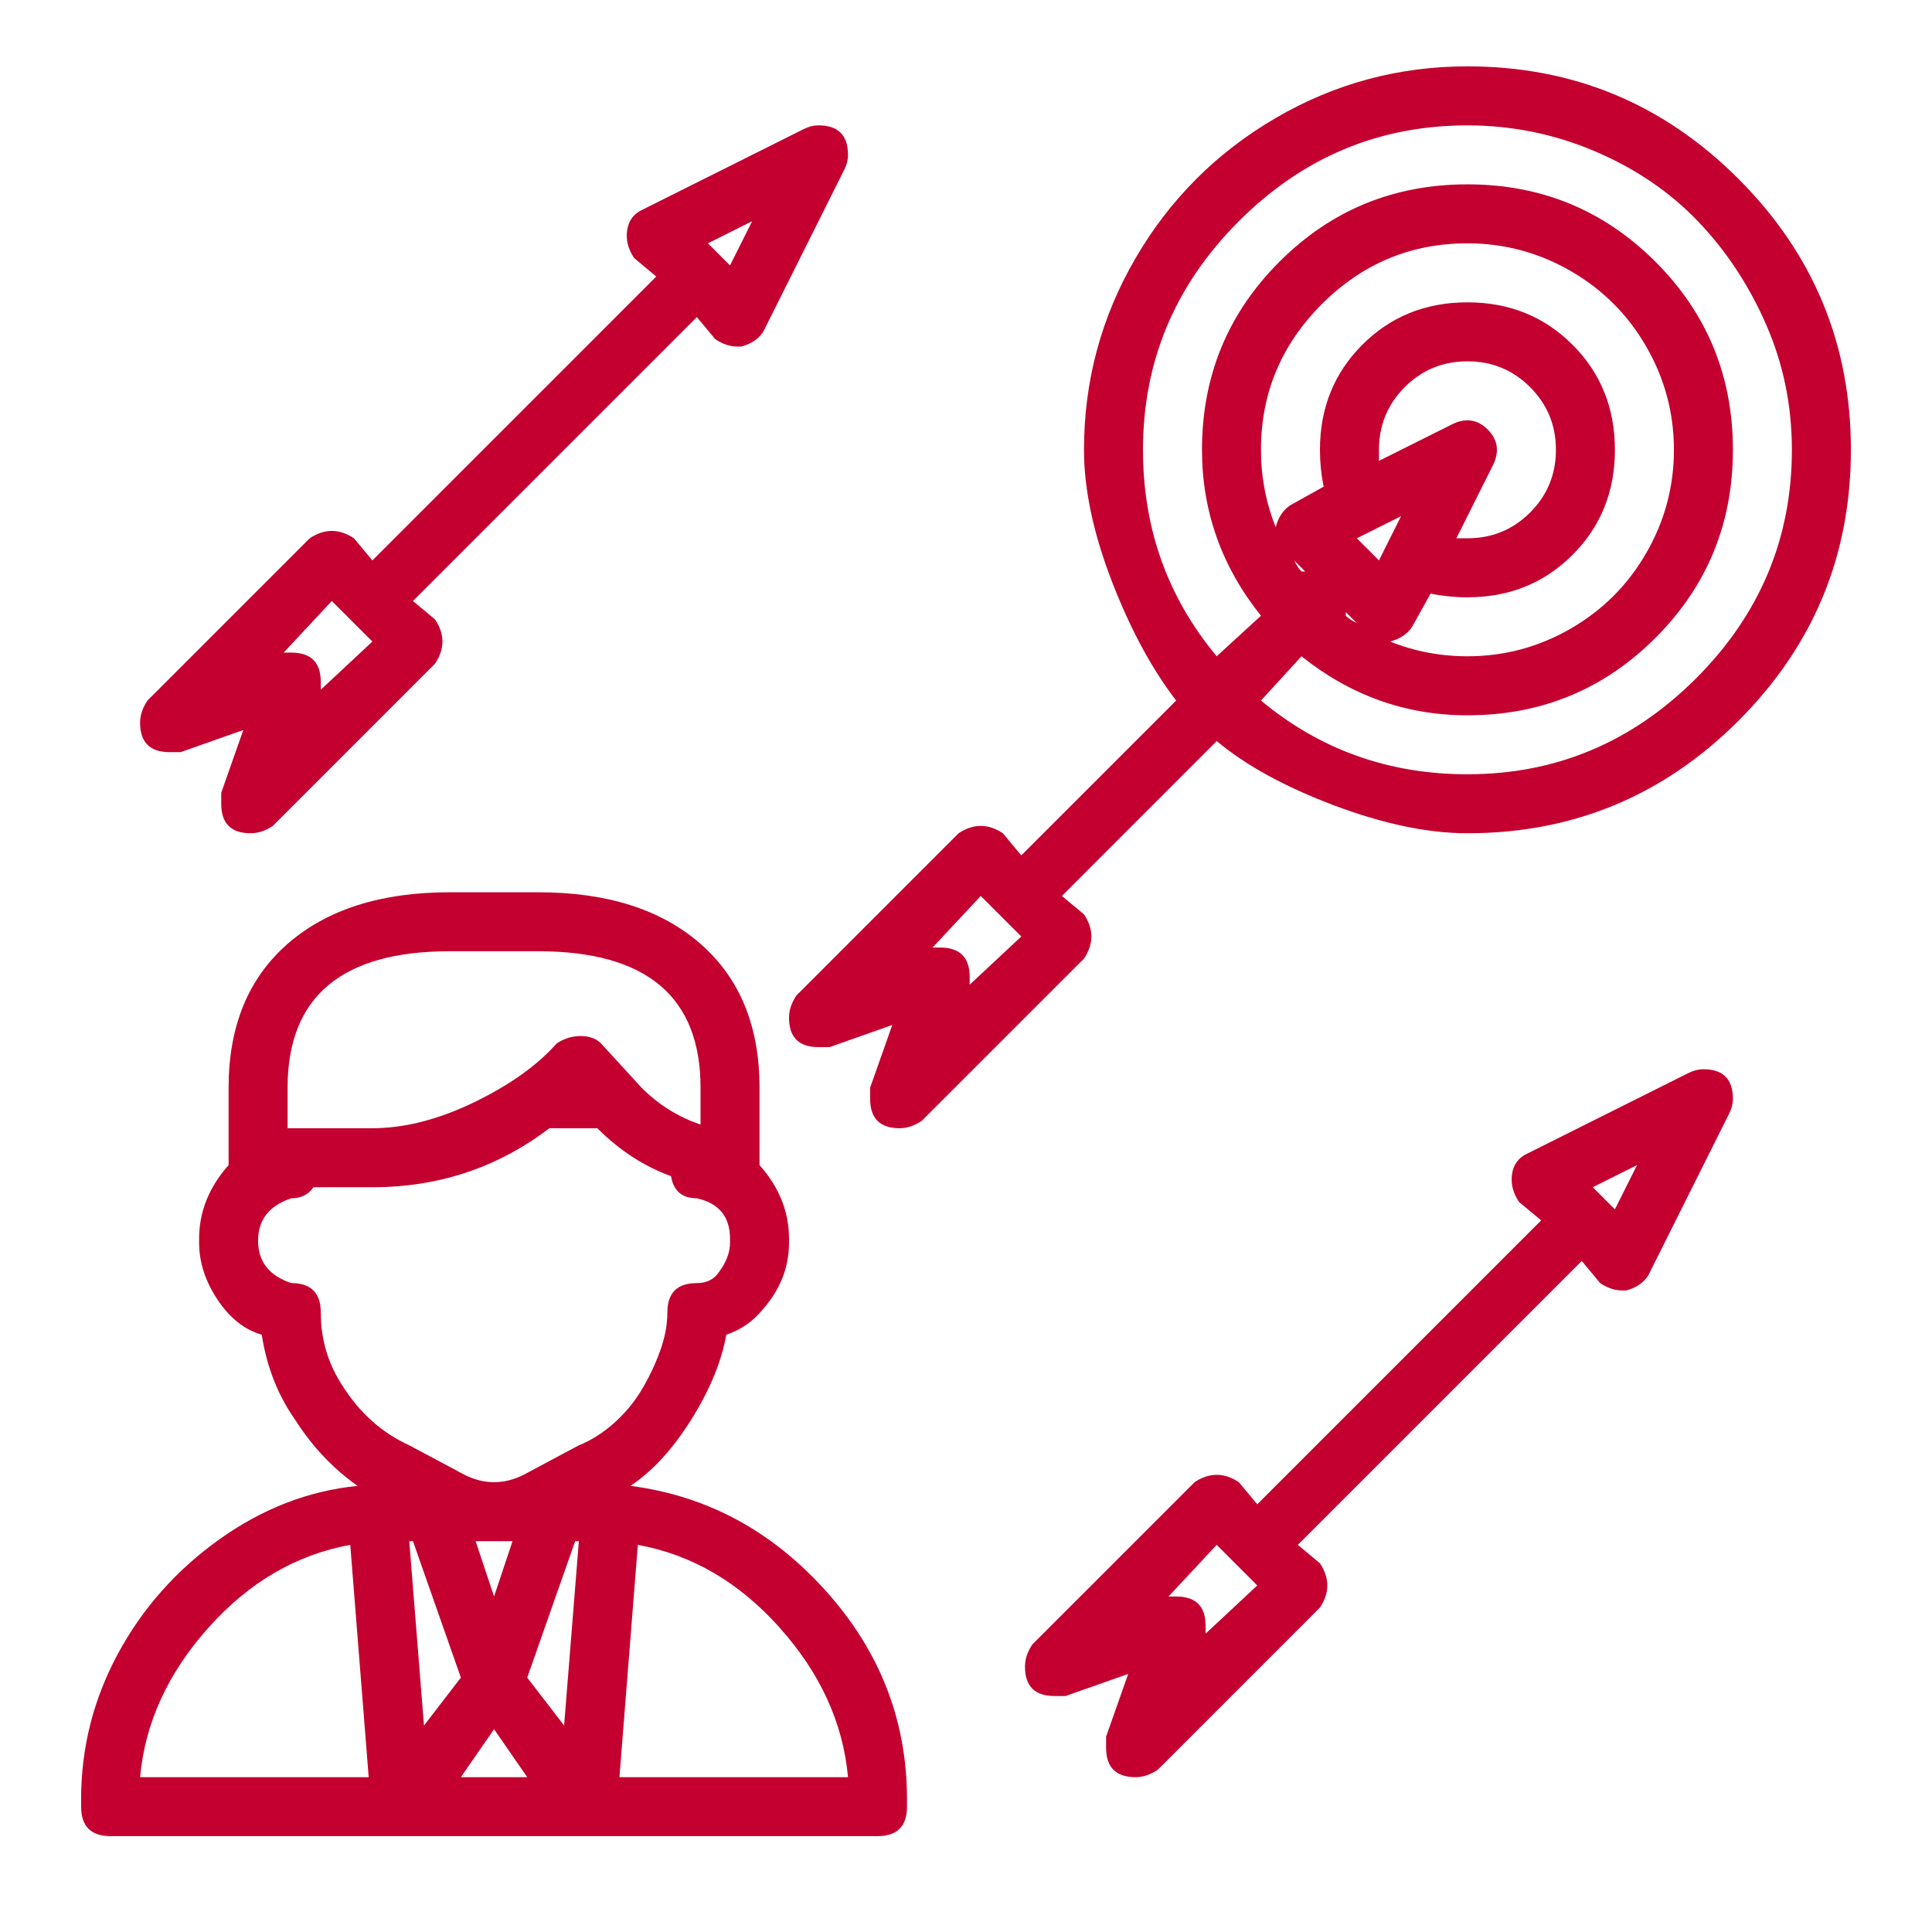 <?xml version="1.0" encoding="UTF-8"?> <svg xmlns="http://www.w3.org/2000/svg" width="55" height="55" viewBox="0 0 55 55" fill="none"><path d="M41.775 1.889C44.784 1.889 47.355 2.956 49.489 5.091C51.624 7.225 52.691 9.796 52.691 12.805C52.691 15.814 51.624 18.386 49.489 20.52C47.355 22.654 44.784 23.721 41.775 23.721C40.655 23.721 39.396 23.459 37.996 22.934C36.597 22.409 35.477 21.797 34.637 21.097L30.229 25.506L30.859 26.03C30.999 26.241 31.069 26.45 31.069 26.66C31.069 26.87 30.999 27.08 30.859 27.29L26.24 31.908C26.03 32.048 25.82 32.118 25.611 32.118C25.051 32.118 24.771 31.838 24.771 31.279C24.771 31.209 24.771 31.104 24.771 30.964L25.401 29.179L23.616 29.809C23.476 29.809 23.371 29.809 23.301 29.809C22.742 29.809 22.462 29.529 22.462 28.97C22.462 28.759 22.532 28.55 22.672 28.34L27.29 23.721C27.5 23.581 27.71 23.512 27.92 23.512C28.13 23.512 28.34 23.581 28.549 23.721L29.074 24.351L33.483 19.943C32.783 19.033 32.171 17.896 31.646 16.532C31.121 15.167 30.859 13.925 30.859 12.805C30.859 10.846 31.349 9.027 32.328 7.347C33.308 5.668 34.637 4.338 36.317 3.359C37.996 2.379 39.815 1.889 41.775 1.889ZM27.5 28.13L29.074 26.66L27.92 25.506L26.45 27.08V26.975C26.59 26.975 26.695 26.975 26.765 26.975C27.325 26.975 27.605 27.255 27.605 27.815C27.605 27.885 27.605 27.99 27.605 28.13H27.5ZM41.775 22.042C44.294 22.042 46.463 21.132 48.282 19.313C50.102 17.494 51.011 15.324 51.011 12.805C51.011 11.546 50.767 10.356 50.277 9.237C49.787 8.117 49.14 7.137 48.335 6.298C47.53 5.458 46.55 4.793 45.396 4.303C44.241 3.814 43.034 3.569 41.775 3.569C39.256 3.569 37.086 4.478 35.267 6.298C33.448 8.117 32.538 10.286 32.538 12.805C32.538 15.044 33.238 17.004 34.637 18.683L35.897 17.529C34.777 16.129 34.218 14.555 34.218 12.805C34.218 10.706 34.952 8.922 36.422 7.452C37.891 5.983 39.675 5.248 41.775 5.248C43.874 5.248 45.658 5.983 47.128 7.452C48.597 8.922 49.332 10.706 49.332 12.805C49.332 14.905 48.597 16.689 47.128 18.158C45.658 19.628 43.874 20.363 41.775 20.363C40.025 20.363 38.451 19.803 37.051 18.683L35.897 19.943C37.576 21.342 39.535 22.042 41.775 22.042ZM38.626 15.324L39.256 15.954L39.885 14.695L38.626 15.324ZM38.626 17.739L38.311 17.424V17.529C38.381 17.599 38.486 17.669 38.626 17.739ZM41.775 11.966C41.985 11.966 42.177 12.053 42.352 12.228C42.527 12.403 42.614 12.595 42.614 12.805C42.614 12.945 42.579 13.085 42.51 13.225L41.46 15.324C41.6 15.324 41.705 15.324 41.775 15.324C42.474 15.324 43.069 15.079 43.559 14.59C44.049 14.1 44.294 13.505 44.294 12.805C44.294 12.106 44.049 11.511 43.559 11.021C43.069 10.531 42.474 10.286 41.775 10.286C41.075 10.286 40.48 10.531 39.99 11.021C39.501 11.511 39.256 12.106 39.256 12.805C39.256 12.875 39.256 12.98 39.256 13.12L41.355 12.071C41.495 12.001 41.635 11.966 41.775 11.966ZM39.571 18.263C40.27 18.543 41.005 18.683 41.775 18.683C42.824 18.683 43.804 18.421 44.714 17.896C45.623 17.371 46.341 16.654 46.865 15.744C47.39 14.835 47.653 13.855 47.653 12.805C47.653 11.756 47.39 10.776 46.865 9.866C46.341 8.957 45.623 8.24 44.714 7.715C43.804 7.19 42.824 6.927 41.775 6.927C40.165 6.927 38.783 7.505 37.629 8.659C36.474 9.814 35.897 11.196 35.897 12.805C35.897 13.575 36.037 14.31 36.317 15.009C36.387 14.73 36.527 14.52 36.737 14.38L37.681 13.855C37.611 13.505 37.576 13.155 37.576 12.805C37.576 11.616 37.979 10.619 38.783 9.814C39.588 9.009 40.585 8.607 41.775 8.607C42.964 8.607 43.961 9.009 44.766 9.814C45.571 10.619 45.973 11.616 45.973 12.805C45.973 13.995 45.571 14.992 44.766 15.797C43.961 16.602 42.964 17.004 41.775 17.004C41.425 17.004 41.075 16.969 40.725 16.899L40.2 17.843C40.06 18.053 39.85 18.193 39.571 18.263ZM37.156 16.269L36.842 15.954C36.911 16.094 36.981 16.199 37.051 16.269H37.156ZM48.072 30.544C48.212 30.474 48.352 30.439 48.492 30.439C49.052 30.439 49.332 30.719 49.332 31.279C49.332 31.419 49.297 31.558 49.227 31.698L46.918 36.317C46.778 36.527 46.568 36.667 46.288 36.737C46.288 36.737 46.253 36.737 46.183 36.737C45.973 36.737 45.763 36.667 45.553 36.527L45.029 35.897L36.947 43.979L37.576 44.504C37.716 44.714 37.786 44.924 37.786 45.134C37.786 45.343 37.716 45.553 37.576 45.763L32.958 50.382C32.748 50.522 32.538 50.592 32.328 50.592C31.768 50.592 31.488 50.312 31.488 49.752C31.488 49.682 31.488 49.577 31.488 49.437L32.118 47.653L30.334 48.282C30.194 48.282 30.089 48.282 30.019 48.282C29.459 48.282 29.179 48.002 29.179 47.443C29.179 47.233 29.249 47.023 29.389 46.813L34.008 42.195C34.218 42.055 34.427 41.985 34.637 41.985C34.847 41.985 35.057 42.055 35.267 42.195L35.792 42.824L43.874 34.742L43.244 34.218C43.104 34.008 43.034 33.798 43.034 33.588C43.034 33.238 43.174 32.993 43.454 32.853L48.072 30.544ZM34.218 46.603L35.792 45.134L34.637 43.979L33.168 45.553V45.449C33.308 45.449 33.413 45.449 33.483 45.449C34.042 45.449 34.322 45.728 34.322 46.288C34.322 46.358 34.322 46.463 34.322 46.603H34.218ZM45.973 34.428L46.603 33.168L45.343 33.798L45.973 34.428ZM20.363 9.656L19.838 9.027L11.756 17.109L12.385 17.634C12.525 17.843 12.595 18.053 12.595 18.263C12.595 18.473 12.525 18.683 12.385 18.893L7.767 23.512C7.557 23.651 7.347 23.721 7.137 23.721C6.578 23.721 6.298 23.442 6.298 22.882C6.298 22.812 6.298 22.707 6.298 22.567L6.927 20.782L5.143 21.412C5.003 21.412 4.898 21.412 4.828 21.412C4.268 21.412 3.988 21.132 3.988 20.573C3.988 20.363 4.058 20.153 4.198 19.943L8.817 15.324C9.027 15.184 9.237 15.114 9.446 15.114C9.656 15.114 9.866 15.184 10.076 15.324L10.601 15.954L18.683 7.872L18.053 7.347C17.913 7.137 17.843 6.927 17.843 6.718C17.843 6.368 17.983 6.123 18.263 5.983L22.882 3.674C23.022 3.604 23.162 3.569 23.301 3.569C23.861 3.569 24.141 3.849 24.141 4.408C24.141 4.548 24.106 4.688 24.036 4.828L21.727 9.447C21.587 9.656 21.377 9.796 21.097 9.866C21.097 9.866 21.062 9.866 20.992 9.866C20.782 9.866 20.572 9.796 20.363 9.656ZM21.412 6.298L20.153 6.927L20.782 7.557L21.412 6.298ZM9.027 19.733L10.601 18.263L9.446 17.109L7.977 18.683V18.578C8.117 18.578 8.222 18.578 8.292 18.578C8.852 18.578 9.132 18.858 9.132 19.418C9.132 19.488 9.132 19.593 9.132 19.733H9.027ZM17.948 42.3C20.118 42.58 21.972 43.577 23.511 45.291C25.051 47.005 25.82 48.982 25.82 51.221V51.431C25.82 51.991 25.541 52.271 24.981 52.271H3.149C2.589 52.271 2.309 51.991 2.309 51.431V51.221C2.309 49.752 2.659 48.37 3.359 47.075C4.058 45.781 5.021 44.696 6.245 43.822C7.47 42.947 8.782 42.44 10.181 42.3C9.481 41.81 8.887 41.18 8.397 40.41C7.907 39.711 7.592 38.906 7.452 37.996C6.962 37.856 6.543 37.524 6.193 36.999C5.843 36.474 5.668 35.932 5.668 35.372V35.267C5.668 34.498 5.948 33.798 6.508 33.168C6.508 33.098 6.508 33.028 6.508 32.958V30.964C6.508 29.214 7.067 27.85 8.187 26.87C9.307 25.891 10.846 25.401 12.805 25.401H15.324C17.284 25.401 18.823 25.891 19.943 26.87C21.062 27.85 21.622 29.214 21.622 30.964V32.958C21.622 33.028 21.622 33.098 21.622 33.168C22.182 33.798 22.462 34.498 22.462 35.267V35.372C22.462 36.072 22.217 36.702 21.727 37.261C21.447 37.611 21.097 37.856 20.677 37.996C20.538 38.766 20.205 39.571 19.68 40.41C19.155 41.25 18.578 41.88 17.948 42.3ZM8.187 30.964V32.118H10.601C11.511 32.118 12.473 31.873 13.488 31.384C14.502 30.894 15.289 30.334 15.849 29.704C16.059 29.564 16.287 29.494 16.531 29.494C16.776 29.494 16.969 29.564 17.109 29.704L18.263 30.964C18.753 31.454 19.313 31.803 19.943 32.013V30.964C19.943 28.375 18.403 27.08 15.324 27.08H12.805C9.726 27.08 8.187 28.375 8.187 30.964ZM3.988 50.592H10.496L9.971 43.979C8.432 44.259 7.085 45.046 5.93 46.341C4.776 47.635 4.128 49.052 3.988 50.592ZM12.07 49.122L13.12 47.758L11.756 43.874H11.651L12.07 49.122ZM13.12 50.592H15.009L14.065 49.227L13.12 50.592ZM13.54 43.874L14.065 45.449L14.59 43.874H13.54ZM16.059 49.122L16.479 43.874H16.374L15.009 47.758L16.059 49.122ZM16.479 41.145C16.829 41.005 17.161 40.795 17.476 40.515C17.791 40.235 18.053 39.92 18.263 39.571C18.473 39.221 18.648 38.853 18.788 38.468C18.928 38.084 18.998 37.716 18.998 37.366C18.998 36.807 19.278 36.527 19.838 36.527C20.118 36.527 20.328 36.422 20.468 36.212C20.677 35.932 20.782 35.652 20.782 35.372C20.782 35.302 20.782 35.267 20.782 35.267C20.782 34.637 20.468 34.252 19.838 34.113C19.418 34.113 19.173 33.903 19.103 33.483C18.333 33.203 17.634 32.748 17.004 32.118H15.639C14.17 33.238 12.49 33.798 10.601 33.798H8.922C8.782 34.008 8.572 34.113 8.292 34.113C7.662 34.322 7.347 34.725 7.347 35.32C7.347 35.914 7.662 36.317 8.292 36.527C8.852 36.527 9.132 36.807 9.132 37.366C9.132 38.136 9.342 38.836 9.761 39.466C10.251 40.235 10.881 40.795 11.651 41.145L13.225 41.985C13.505 42.125 13.785 42.195 14.065 42.195C14.345 42.195 14.625 42.125 14.905 41.985L16.479 41.145ZM17.634 50.592H24.141C24.001 49.052 23.354 47.635 22.199 46.341C21.045 45.046 19.698 44.259 18.158 43.979L17.634 50.592Z" fill="#C3002F"></path></svg> 